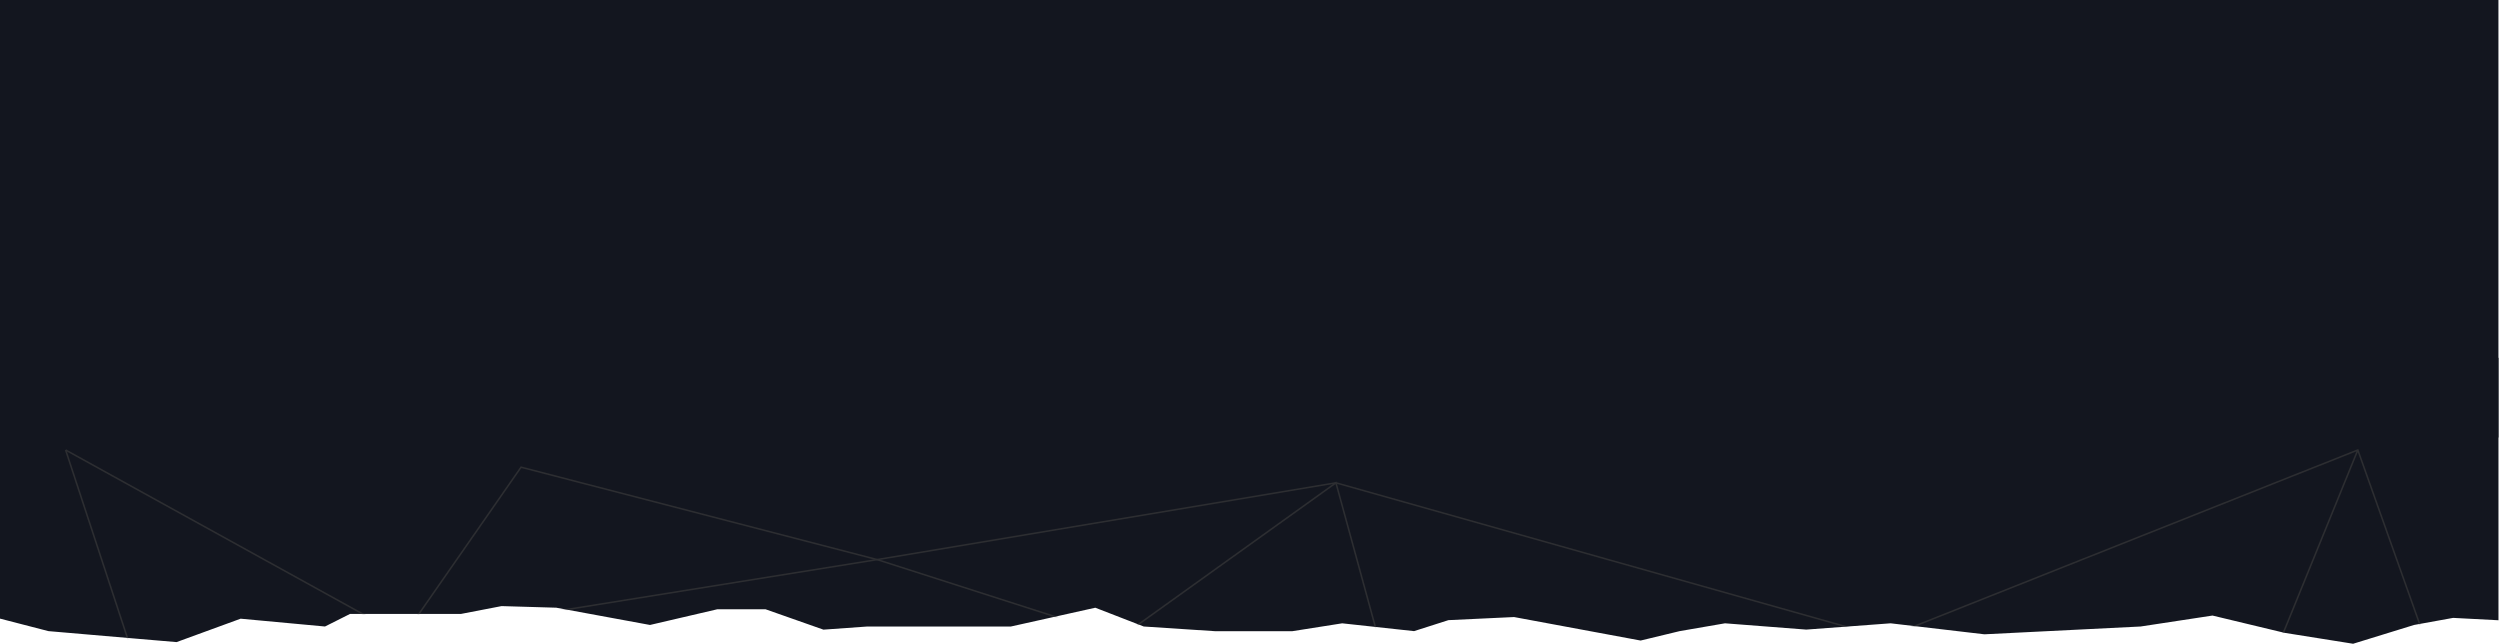 <?xml version="1.0" encoding="UTF-8"?>
<svg width="1600px" height="412px" viewBox="0 0 1600 412" version="1.1" xmlns="http://www.w3.org/2000/svg" xmlns:xlink="http://www.w3.org/1999/xlink">
    <!-- Generator: Sketch 49.2 (51160) - http://www.bohemiancoding.com/sketch -->
    <title>hero bg@1x</title>
    <desc>Created with Sketch.</desc>
    <defs>
        <polygon id="path-1" points="0.25 16.284 32 8.08 90 3.098 114 1.058 155 16.037 209 11.037 225 19.08 296 19.08 322 24.098 357 23.074 417 12.026 460 22.05 491 22.05 528 9.024 556 11.026 617 11.037 648 11.037 702 23.063 733 11.037 779 8.014 828 8.026 860 13.074 906 8.08 928 15.11 970 17.091 1051 2.05 1076 8.08 1105 13.086 1157 9.058 1211 13.086 1271 6.05 1371 11.037 1417 18.045 1463 7.008 1507 0 1546 12.026 1571 16.555 1600.025 15.035 1600.025 183 0.25 183"></polygon>
    </defs>
    <g id="Community" stroke="none" stroke-width="1" fill="none" fill-rule="evenodd">
        <g id="22.01.18-Bitcoin.org_Bitcoin-communities_Desktop-1200px--" transform="translate(0, -55)">
            <g id="//HERO" transform="translate(-1, 0)">
                <g id="bottom-hero" transform="translate(0, 55)">
                    <g id="hero-bg">
                        <g id="ver-3-bg-element-subpages" transform="translate(800.5, 320.5) scale(1, -1) translate(-800.5, -320.5) translate(0, 229)">
                            <g id="Group-5">
                                <g>
                                    <mask id="mask-2" fill="white">
                                        <use xlink:href="#path-1"></use>
                                    </mask>
                                    <use id="Mask" fill="#13161F" xlink:href="#path-1"></use>
                                    <g mask="url(#mask-2)" opacity="0.6" stroke="#3D3D3D">
                                        <g transform="translate(43, -25)">
                                            <polyline id="Path-4" points="0 149 215.598 30 519.387 78.854 813 128 1164 29 1514 5"></polyline>
                                            <polyline id="Path-3" points="0 149 47.328 5.098 215.598 29 291.48 138 519.387 78.854 674.891 29 813 128 848 4.26325641e-14 1165 29 1467 149 1511.746 23.082 1415.699 23.082 1467 149"></polyline>
                                        </g>
                                    </g>
                                </g>
                            </g>
                        </g>
                        <rect id="Rectangle" fill="#13161F" x="0" y="0" width="1600" height="280"></rect>
                    </g>
                </g>
            </g>
        </g>
    </g>
</svg>